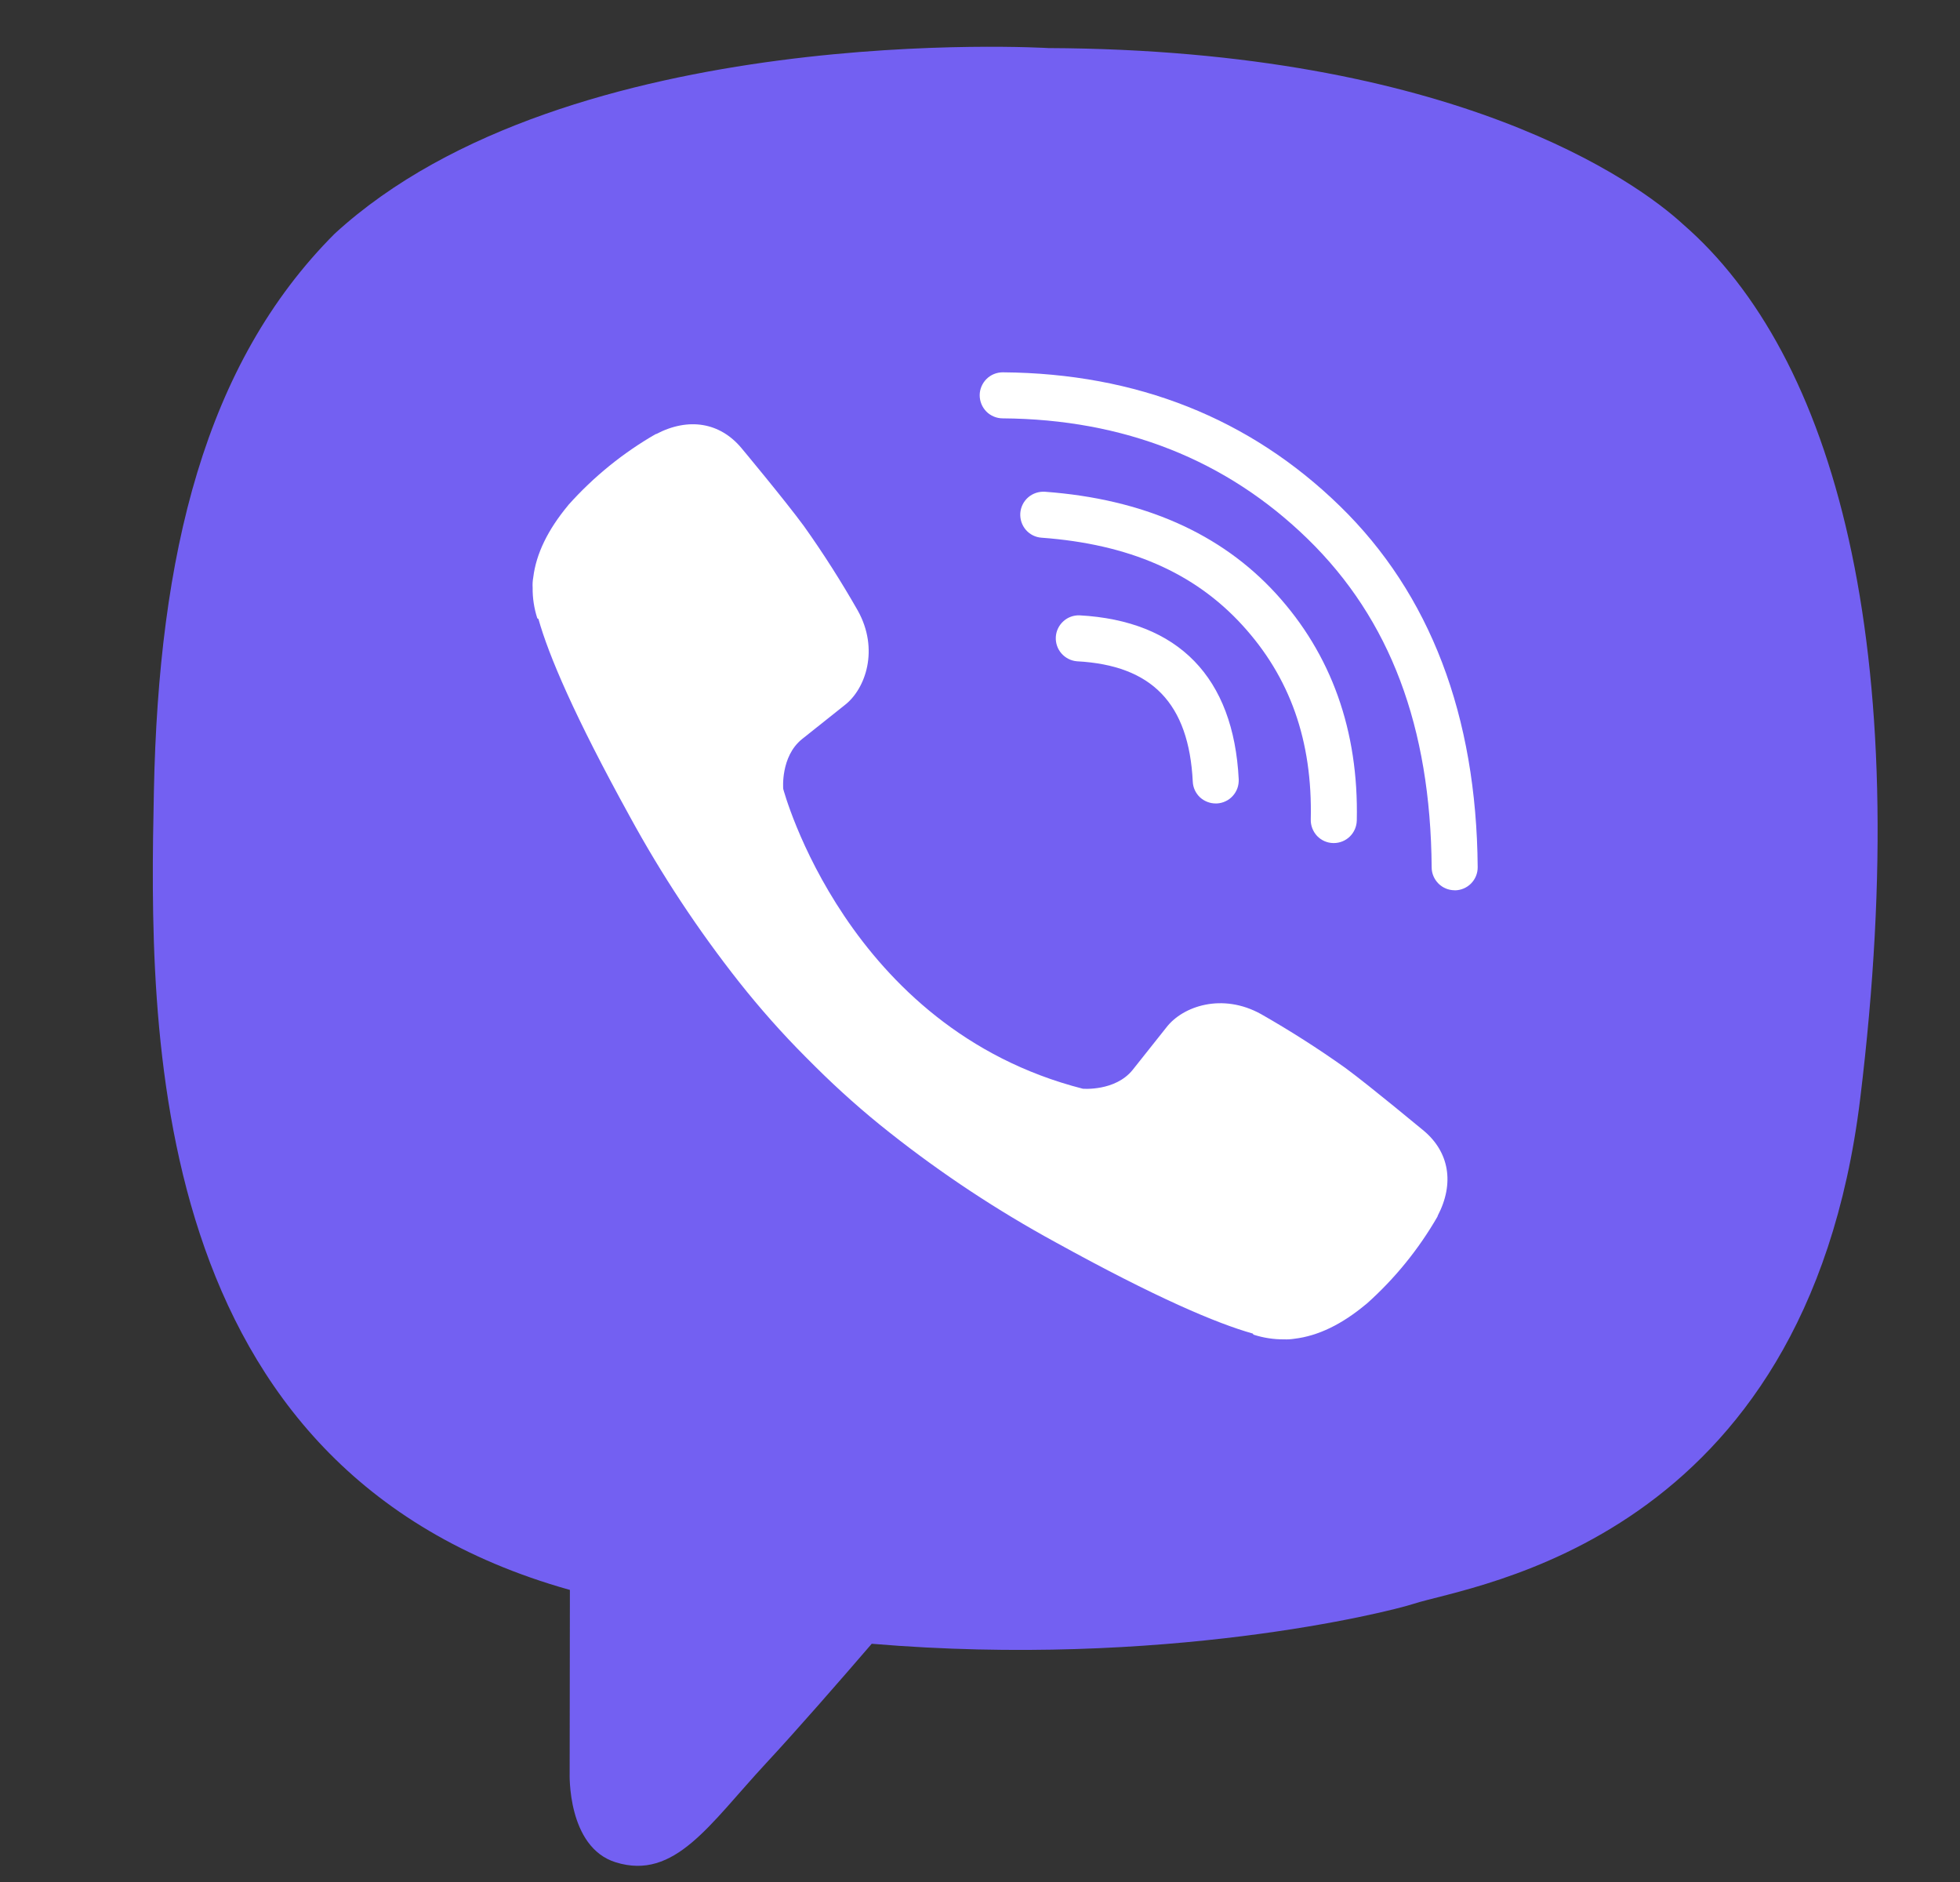 <svg width="25" height="24" viewBox="0 0 25 24" fill="none" xmlns="http://www.w3.org/2000/svg">
<rect x="0" y="0" width="25" height="24" fill="#333333" stroke="none"/>
<path d="M21.466 2.859C20.889 2.327 18.56 0.636 13.371 0.613C13.371 0.613 7.252 0.244 4.269 2.98C2.609 4.641 2.024 7.071 1.963 10.084C1.901 13.097 1.821 18.744 7.264 20.274H7.269L7.266 22.611C7.266 22.611 7.231 23.556 7.854 23.749C8.607 23.983 9.049 23.264 9.768 22.489C10.163 22.064 10.708 21.439 11.119 20.962C14.841 21.275 17.704 20.559 18.029 20.453C18.781 20.209 23.034 19.664 23.726 14.019C24.439 8.199 23.38 4.518 21.466 2.859Z" fill="#7360F2"/>
<path d="M15.506 10.246C15.431 10.246 15.359 10.217 15.304 10.166C15.25 10.114 15.217 10.043 15.214 9.968C15.164 8.972 14.695 8.484 13.737 8.433C13.661 8.427 13.59 8.391 13.539 8.333C13.489 8.276 13.463 8.201 13.467 8.124C13.471 8.048 13.505 7.976 13.562 7.924C13.618 7.872 13.692 7.845 13.769 7.847C15.032 7.916 15.735 8.638 15.8 9.939C15.801 9.977 15.796 10.016 15.783 10.052C15.77 10.088 15.75 10.121 15.724 10.15C15.698 10.179 15.667 10.202 15.632 10.218C15.597 10.235 15.559 10.244 15.521 10.246H15.506Z" fill="white"/>
<path d="M17.013 10.751H17.006C16.928 10.75 16.854 10.717 16.8 10.661C16.747 10.604 16.717 10.529 16.719 10.451C16.742 9.448 16.455 8.636 15.843 7.969C15.231 7.301 14.398 6.939 13.286 6.857C13.208 6.852 13.136 6.816 13.085 6.757C13.034 6.698 13.009 6.621 13.014 6.543C13.02 6.465 13.056 6.393 13.115 6.342C13.174 6.291 13.251 6.266 13.329 6.271C14.58 6.363 15.571 6.8 16.276 7.571C16.981 8.343 17.331 9.318 17.306 10.463C17.304 10.54 17.273 10.613 17.218 10.667C17.163 10.721 17.089 10.751 17.013 10.751Z" fill="white"/>
<path d="M18.554 11.353C18.477 11.353 18.402 11.322 18.348 11.268C18.293 11.213 18.261 11.139 18.261 11.062C18.247 9.268 17.731 7.898 16.681 6.874C15.645 5.864 14.335 5.346 12.789 5.335C12.75 5.335 12.712 5.327 12.676 5.312C12.641 5.297 12.608 5.276 12.581 5.248C12.527 5.193 12.496 5.118 12.496 5.04C12.496 4.963 12.528 4.888 12.583 4.833C12.638 4.778 12.713 4.748 12.791 4.748H12.793C14.496 4.761 15.942 5.334 17.091 6.454C18.24 7.573 18.833 9.125 18.848 11.058C18.849 11.136 18.818 11.211 18.764 11.266C18.709 11.322 18.635 11.353 18.557 11.354L18.554 11.353Z" fill="white"/>
<path d="M13.812 13.884C13.812 13.884 14.224 13.919 14.446 13.645L14.879 13.1C15.088 12.83 15.592 12.658 16.086 12.933C16.456 13.144 16.815 13.373 17.162 13.62C17.489 13.861 18.16 14.421 18.162 14.421C18.482 14.691 18.556 15.087 18.338 15.504C18.338 15.507 18.336 15.511 18.336 15.513C18.097 15.928 17.793 16.303 17.435 16.623C17.431 16.625 17.431 16.627 17.427 16.629C17.117 16.889 16.812 17.036 16.512 17.072C16.468 17.079 16.423 17.082 16.378 17.08C16.246 17.081 16.115 17.061 15.989 17.02L15.979 17.006C15.518 16.876 14.747 16.55 13.464 15.842C12.721 15.437 12.014 14.97 11.35 14.445C11.017 14.183 10.7 13.901 10.399 13.602L10.367 13.57L10.335 13.538L10.303 13.506C10.292 13.496 10.282 13.485 10.271 13.474C9.972 13.174 9.691 12.856 9.428 12.524C8.904 11.86 8.437 11.153 8.032 10.41C7.324 9.126 6.998 8.356 6.868 7.894L6.853 7.884C6.813 7.759 6.792 7.627 6.794 7.495C6.791 7.45 6.794 7.406 6.802 7.361C6.839 7.062 6.987 6.757 7.245 6.446C7.247 6.442 7.249 6.442 7.251 6.438C7.571 6.08 7.946 5.776 8.361 5.537C8.363 5.537 8.367 5.535 8.37 5.535C8.787 5.317 9.184 5.391 9.453 5.709C9.455 5.711 10.014 6.382 10.254 6.709C10.501 7.056 10.73 7.416 10.941 7.786C11.216 8.279 11.043 8.785 10.773 8.993L10.229 9.426C9.954 9.648 9.99 10.06 9.99 10.06C9.99 10.06 10.797 13.114 13.812 13.884Z" fill="white"/>
</svg>
